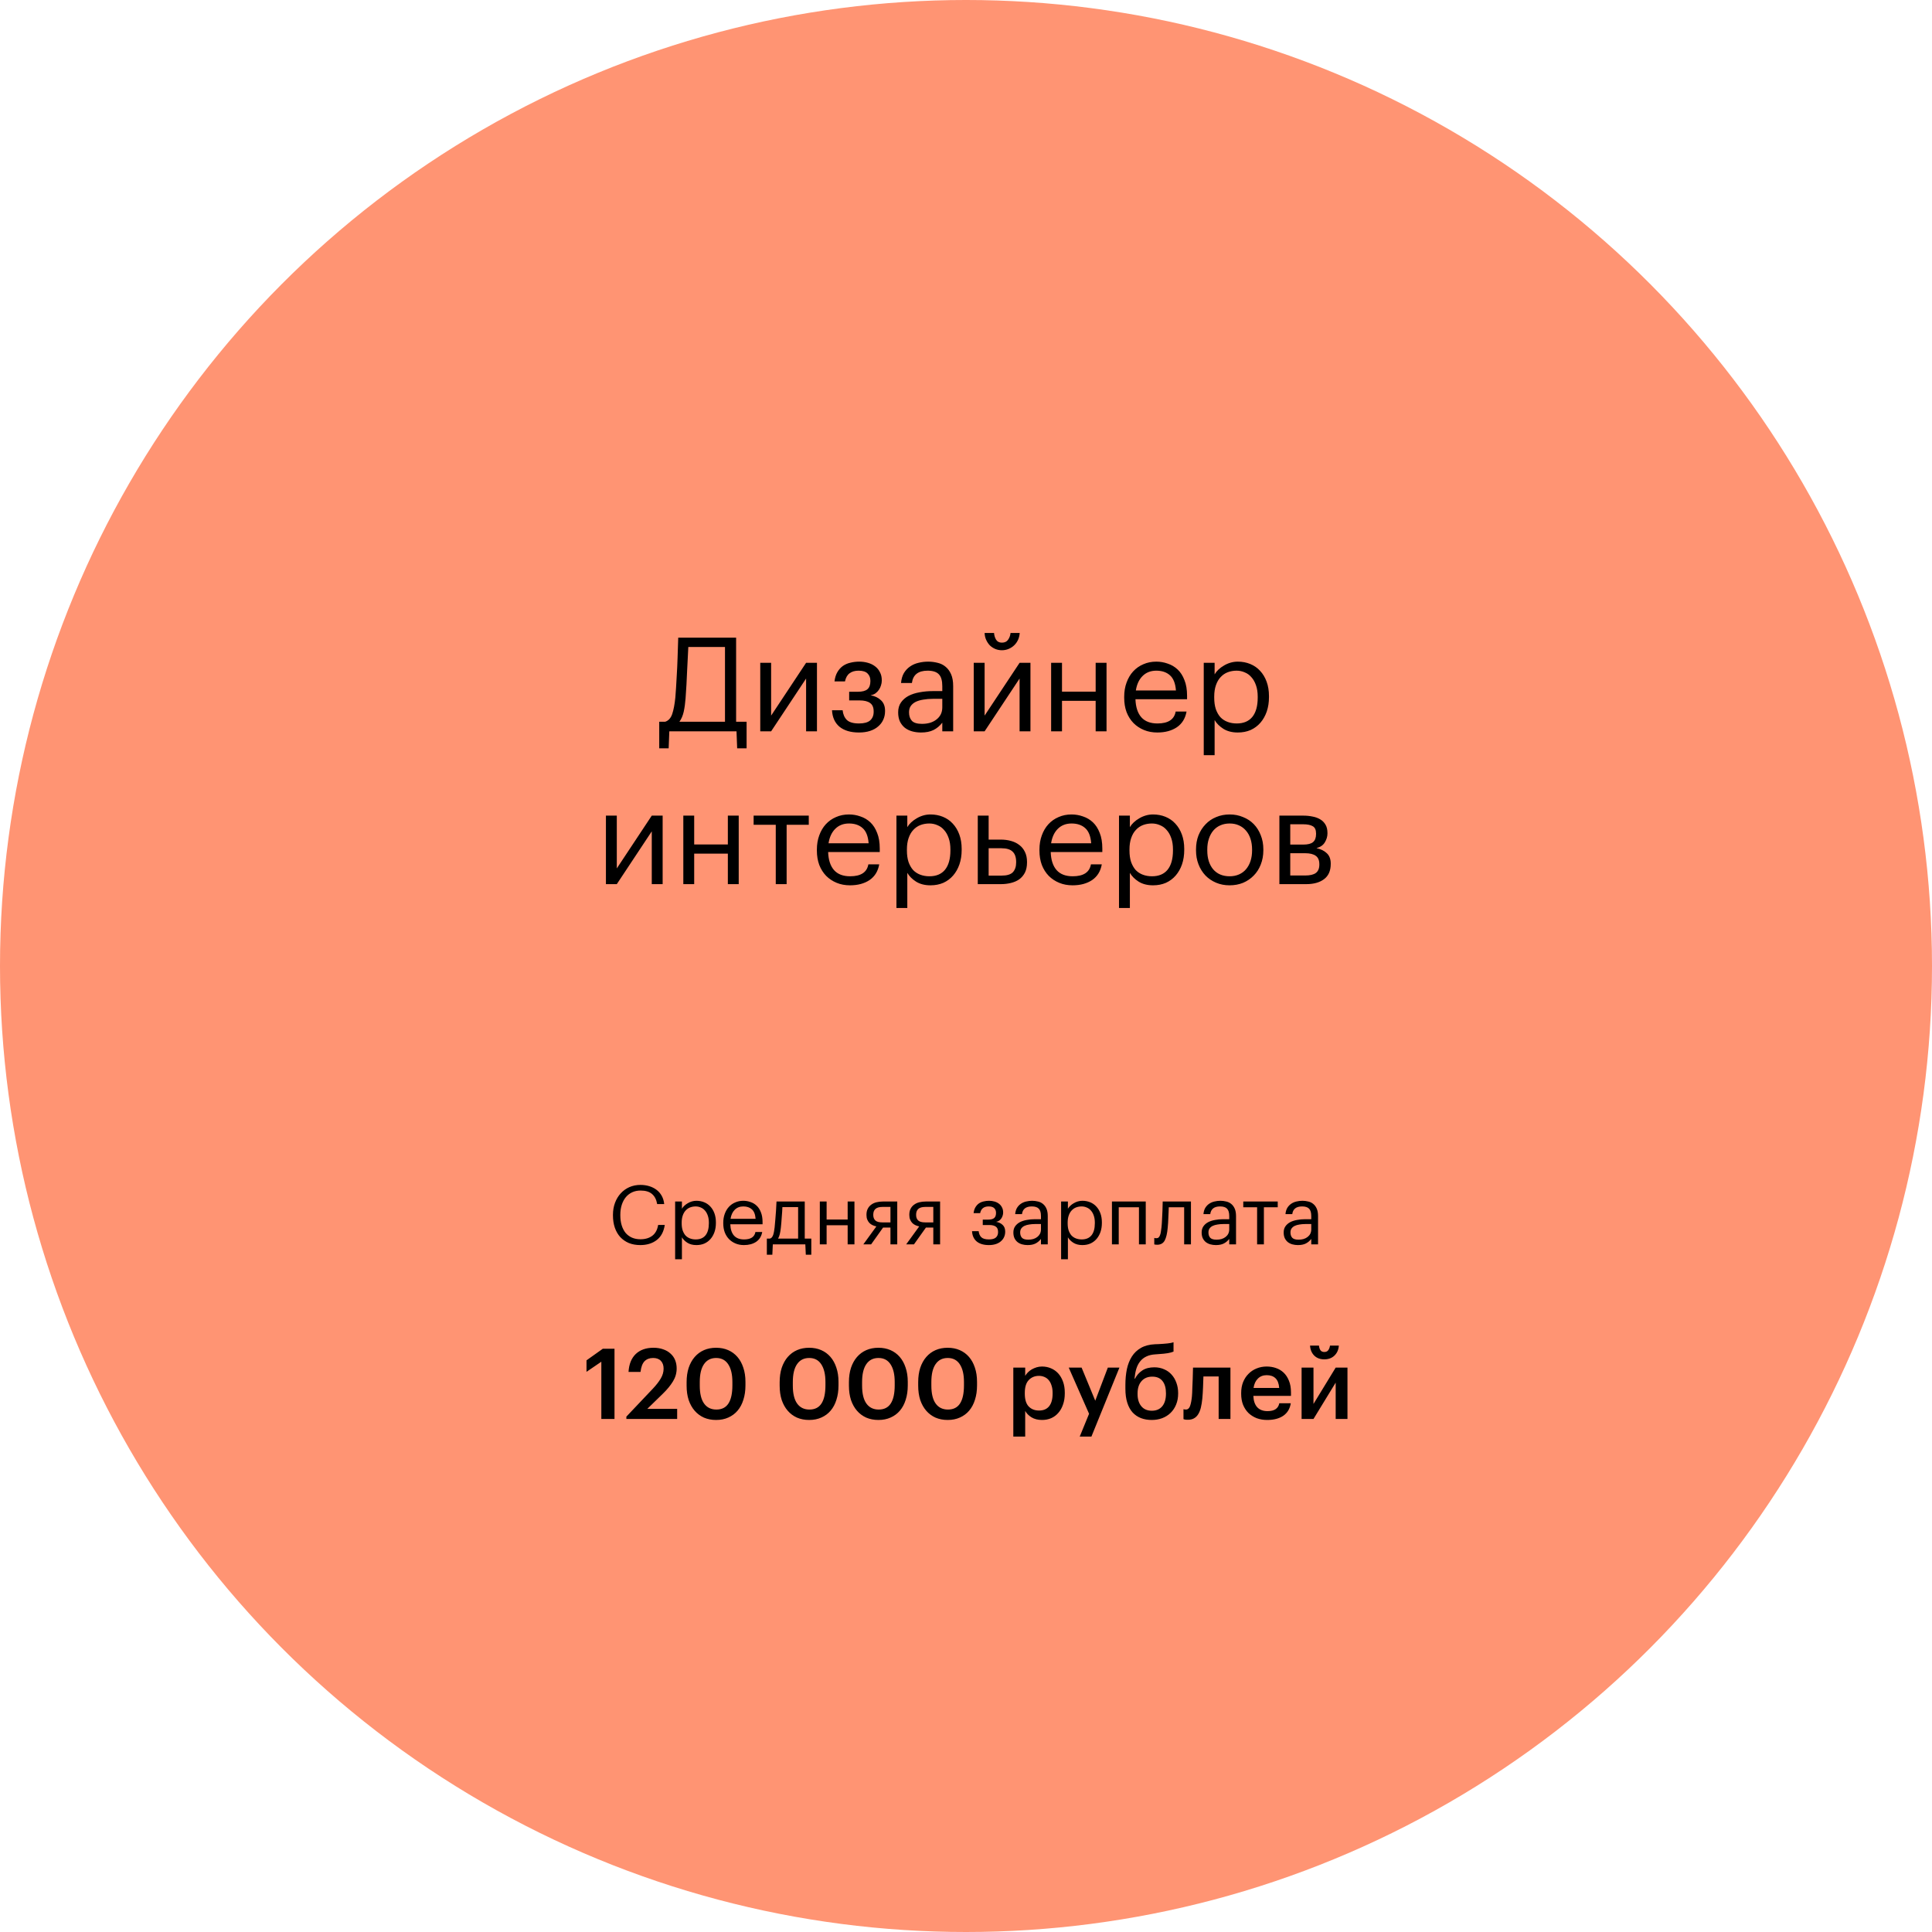 <?xml version="1.0" encoding="UTF-8"?> <svg xmlns="http://www.w3.org/2000/svg" width="354" height="354" viewBox="0 0 354 354" fill="none"> <circle cx="177" cy="177" r="177" fill="#FF9473"></circle> <path d="M125.615 127.976C125.551 128.856 125.439 129.664 125.279 130.4C125.119 131.12 124.855 131.736 124.487 132.248H132.839V118.544H126.119C126.087 119.088 126.055 119.736 126.023 120.488C125.991 121.224 125.951 122.008 125.903 122.84C125.871 123.672 125.831 124.528 125.783 125.408C125.735 126.288 125.679 127.144 125.615 127.976ZM122.519 137.12H120.791V132.248H121.871C122.479 132.056 122.911 131.584 123.167 130.832C123.423 130.08 123.615 129.072 123.743 127.808C123.839 126.608 123.919 125.368 123.983 124.088C124.063 122.808 124.119 121.624 124.151 120.536C124.199 119.288 124.239 118.056 124.271 116.84H134.879V132.248H136.799V137.12H135.071L134.951 134H122.639L122.519 137.12ZM139.301 134V121.448H141.293V131.12L147.701 121.448H149.693V134H147.701V124.328L141.293 134H139.301ZM161.569 124.712C161.569 125 161.521 125.288 161.425 125.576C161.345 125.864 161.217 126.136 161.041 126.392C160.881 126.632 160.673 126.848 160.417 127.04C160.161 127.216 159.857 127.336 159.505 127.4C160.289 127.528 160.929 127.832 161.425 128.312C161.921 128.776 162.169 129.416 162.169 130.232V130.304C162.169 130.88 162.057 131.408 161.833 131.888C161.625 132.352 161.313 132.76 160.897 133.112C160.497 133.464 160.001 133.736 159.409 133.928C158.817 134.12 158.145 134.216 157.393 134.216C155.873 134.216 154.681 133.864 153.817 133.16C152.969 132.44 152.513 131.432 152.449 130.136H154.393C154.473 130.888 154.729 131.48 155.161 131.912C155.609 132.344 156.353 132.56 157.393 132.56C158.321 132.56 159.001 132.376 159.433 132.008C159.865 131.624 160.081 131.096 160.081 130.424V130.352C160.081 129.632 159.865 129.12 159.433 128.816C159.001 128.496 158.353 128.336 157.489 128.336H155.593V126.752H157.153C157.985 126.752 158.577 126.6 158.929 126.296C159.297 125.992 159.481 125.496 159.481 124.808V124.736C159.481 124.192 159.313 123.752 158.977 123.416C158.641 123.064 158.089 122.888 157.321 122.888C156.633 122.888 156.081 123.048 155.665 123.368C155.249 123.672 154.969 124.168 154.825 124.856H152.905C152.985 124.184 153.161 123.616 153.433 123.152C153.705 122.688 154.041 122.312 154.441 122.024C154.857 121.736 155.321 121.536 155.833 121.424C156.345 121.296 156.881 121.232 157.441 121.232C158.001 121.232 158.529 121.304 159.025 121.448C159.537 121.592 159.977 121.808 160.345 122.096C160.729 122.384 161.025 122.744 161.233 123.176C161.457 123.592 161.569 124.08 161.569 124.64V124.712ZM168.745 134.216C168.169 134.216 167.625 134.144 167.113 134C166.601 133.856 166.153 133.632 165.769 133.328C165.401 133.024 165.105 132.64 164.881 132.176C164.673 131.712 164.569 131.16 164.569 130.52C164.569 129.8 164.745 129.192 165.097 128.696C165.449 128.2 165.913 127.8 166.489 127.496C167.081 127.192 167.753 126.976 168.505 126.848C169.273 126.704 170.057 126.632 170.857 126.632H172.657V125.72C172.657 124.712 172.449 123.992 172.033 123.56C171.617 123.112 170.929 122.888 169.969 122.888C168.241 122.888 167.281 123.64 167.089 125.144H165.097C165.161 124.424 165.337 123.816 165.625 123.32C165.929 122.824 166.305 122.424 166.753 122.12C167.217 121.8 167.729 121.576 168.289 121.448C168.865 121.304 169.457 121.232 170.065 121.232C170.657 121.232 171.233 121.304 171.793 121.448C172.353 121.576 172.841 121.816 173.257 122.168C173.673 122.504 174.009 122.96 174.265 123.536C174.521 124.112 174.649 124.84 174.649 125.72V134H172.657V132.416C172.193 133.008 171.657 133.456 171.049 133.76C170.441 134.064 169.673 134.216 168.745 134.216ZM168.937 132.632C169.465 132.632 169.953 132.568 170.401 132.44C170.865 132.296 171.257 132.096 171.577 131.84C171.913 131.584 172.177 131.272 172.369 130.904C172.561 130.52 172.657 130.088 172.657 129.608V128.048H170.929C170.305 128.048 169.721 128.096 169.177 128.192C168.649 128.272 168.185 128.408 167.785 128.6C167.401 128.792 167.097 129.048 166.873 129.368C166.665 129.672 166.561 130.056 166.561 130.52C166.561 131.176 166.737 131.696 167.089 132.08C167.441 132.448 168.057 132.632 168.937 132.632ZM183.578 119.144C183.146 119.144 182.738 119.064 182.354 118.904C181.986 118.744 181.658 118.528 181.37 118.256C181.098 117.968 180.874 117.632 180.698 117.248C180.522 116.864 180.426 116.44 180.41 115.976H182.138C182.17 116.44 182.298 116.856 182.522 117.224C182.746 117.576 183.098 117.752 183.578 117.752C184.09 117.752 184.466 117.576 184.706 117.224C184.962 116.872 185.114 116.456 185.162 115.976H186.842C186.81 116.44 186.706 116.864 186.53 117.248C186.354 117.632 186.114 117.968 185.81 118.256C185.522 118.528 185.186 118.744 184.802 118.904C184.418 119.064 184.01 119.144 183.578 119.144ZM178.418 134V121.448H180.41V131.12L186.818 121.448H188.81V134H186.818V124.328L180.41 134H178.418ZM200.758 128.408H194.59V134H192.598V121.448H194.59V126.728H200.758V121.448H202.75V134H200.758V128.408ZM212.058 134.216C211.162 134.216 210.346 134.064 209.61 133.76C208.874 133.456 208.234 133.032 207.69 132.488C207.146 131.928 206.722 131.256 206.418 130.472C206.13 129.688 205.986 128.816 205.986 127.856V127.664C205.986 126.72 206.13 125.856 206.418 125.072C206.706 124.272 207.106 123.592 207.618 123.032C208.146 122.456 208.77 122.016 209.49 121.712C210.21 121.392 211.002 121.232 211.866 121.232C212.586 121.232 213.282 121.352 213.954 121.592C214.642 121.816 215.25 122.176 215.778 122.672C216.306 123.168 216.722 123.816 217.026 124.616C217.346 125.4 217.506 126.352 217.506 127.472V128.12H208.05C208.098 129.56 208.458 130.664 209.13 131.432C209.802 132.184 210.786 132.56 212.082 132.56C214.05 132.56 215.162 131.832 215.418 130.376H217.41C217.186 131.64 216.594 132.6 215.634 133.256C214.674 133.896 213.482 134.216 212.058 134.216ZM215.466 126.512C215.37 125.216 215.002 124.288 214.362 123.728C213.738 123.168 212.906 122.888 211.866 122.888C210.842 122.888 210.002 123.216 209.346 123.872C208.706 124.512 208.298 125.392 208.122 126.512H215.466ZM220.562 121.448H222.554V123.56C222.73 123.256 222.962 122.968 223.25 122.696C223.554 122.408 223.89 122.16 224.258 121.952C224.626 121.728 225.026 121.552 225.458 121.424C225.89 121.296 226.338 121.232 226.802 121.232C227.618 121.232 228.378 121.376 229.082 121.664C229.786 121.952 230.386 122.368 230.882 122.912C231.394 123.456 231.794 124.12 232.082 124.904C232.37 125.688 232.514 126.568 232.514 127.544V127.736C232.514 128.696 232.378 129.576 232.106 130.376C231.834 131.16 231.45 131.84 230.954 132.416C230.458 132.992 229.858 133.44 229.154 133.76C228.45 134.064 227.666 134.216 226.802 134.216C225.762 134.216 224.882 133.992 224.162 133.544C223.458 133.096 222.922 132.56 222.554 131.936V138.368H220.562V121.448ZM226.61 132.56C227.858 132.56 228.81 132.16 229.466 131.36C230.122 130.544 230.45 129.368 230.45 127.832V127.64C230.45 126.856 230.346 126.168 230.138 125.576C229.93 124.968 229.65 124.472 229.298 124.088C228.962 123.688 228.554 123.392 228.074 123.2C227.61 122.992 227.114 122.888 226.586 122.888C226.01 122.888 225.466 122.984 224.954 123.176C224.458 123.368 224.026 123.664 223.658 124.064C223.29 124.448 223.002 124.944 222.794 125.552C222.586 126.144 222.482 126.84 222.482 127.64V127.832C222.482 128.632 222.578 129.328 222.77 129.92C222.978 130.512 223.258 131.008 223.61 131.408C223.978 131.792 224.418 132.08 224.93 132.272C225.442 132.464 226.002 132.56 226.61 132.56ZM111.024 162V149.448H113.016V159.12L119.424 149.448H121.416V162H119.424V152.328L113.016 162H111.024ZM133.364 156.408H127.196V162H125.204V149.448H127.196V154.728H133.364V149.448H135.356V162H133.364V156.408ZM148.191 151.128H144.135V162H142.143V151.128H138.087V149.448H148.191V151.128ZM155.749 162.216C154.853 162.216 154.037 162.064 153.301 161.76C152.565 161.456 151.925 161.032 151.381 160.488C150.837 159.928 150.413 159.256 150.109 158.472C149.821 157.688 149.677 156.816 149.677 155.856V155.664C149.677 154.72 149.821 153.856 150.109 153.072C150.397 152.272 150.797 151.592 151.309 151.032C151.837 150.456 152.461 150.016 153.181 149.712C153.901 149.392 154.693 149.232 155.557 149.232C156.277 149.232 156.973 149.352 157.645 149.592C158.333 149.816 158.941 150.176 159.469 150.672C159.997 151.168 160.413 151.816 160.717 152.616C161.037 153.4 161.197 154.352 161.197 155.472V156.12H151.741C151.789 157.56 152.149 158.664 152.821 159.432C153.493 160.184 154.477 160.56 155.773 160.56C157.741 160.56 158.853 159.832 159.109 158.376H161.101C160.877 159.64 160.285 160.6 159.325 161.256C158.365 161.896 157.173 162.216 155.749 162.216ZM159.157 154.512C159.061 153.216 158.693 152.288 158.053 151.728C157.429 151.168 156.597 150.888 155.557 150.888C154.533 150.888 153.693 151.216 153.037 151.872C152.397 152.512 151.989 153.392 151.813 154.512H159.157ZM164.254 149.448H166.246V151.56C166.422 151.256 166.654 150.968 166.942 150.696C167.246 150.408 167.582 150.16 167.95 149.952C168.318 149.728 168.718 149.552 169.15 149.424C169.582 149.296 170.03 149.232 170.494 149.232C171.31 149.232 172.07 149.376 172.774 149.664C173.478 149.952 174.078 150.368 174.574 150.912C175.086 151.456 175.486 152.12 175.774 152.904C176.062 153.688 176.206 154.568 176.206 155.544V155.736C176.206 156.696 176.07 157.576 175.798 158.376C175.526 159.16 175.142 159.84 174.646 160.416C174.15 160.992 173.55 161.44 172.846 161.76C172.142 162.064 171.358 162.216 170.494 162.216C169.454 162.216 168.574 161.992 167.854 161.544C167.15 161.096 166.614 160.56 166.246 159.936V166.368H164.254V149.448ZM170.302 160.56C171.55 160.56 172.502 160.16 173.158 159.36C173.814 158.544 174.142 157.368 174.142 155.832V155.64C174.142 154.856 174.038 154.168 173.83 153.576C173.622 152.968 173.342 152.472 172.99 152.088C172.654 151.688 172.246 151.392 171.766 151.2C171.302 150.992 170.806 150.888 170.278 150.888C169.702 150.888 169.158 150.984 168.646 151.176C168.15 151.368 167.718 151.664 167.35 152.064C166.982 152.448 166.694 152.944 166.486 153.552C166.278 154.144 166.174 154.84 166.174 155.64V155.832C166.174 156.632 166.27 157.328 166.462 157.92C166.67 158.512 166.95 159.008 167.302 159.408C167.67 159.792 168.11 160.08 168.622 160.272C169.134 160.464 169.694 160.56 170.302 160.56ZM179.157 149.448H181.149V153.84H183.381C184.037 153.84 184.653 153.92 185.229 154.08C185.821 154.24 186.333 154.488 186.765 154.824C187.197 155.144 187.541 155.568 187.797 156.096C188.053 156.608 188.181 157.224 188.181 157.944V158.016C188.181 158.752 188.053 159.376 187.797 159.888C187.541 160.384 187.197 160.792 186.765 161.112C186.333 161.416 185.821 161.64 185.229 161.784C184.653 161.928 184.037 162 183.381 162H179.157V149.448ZM183.501 160.44C184.493 160.44 185.189 160.232 185.589 159.816C185.989 159.384 186.189 158.784 186.189 158.016V157.944C186.189 157.08 185.973 156.448 185.541 156.048C185.125 155.632 184.445 155.424 183.501 155.424H181.149V160.44H183.501ZM196.53 162.216C195.634 162.216 194.818 162.064 194.082 161.76C193.346 161.456 192.706 161.032 192.162 160.488C191.618 159.928 191.194 159.256 190.89 158.472C190.602 157.688 190.458 156.816 190.458 155.856V155.664C190.458 154.72 190.602 153.856 190.89 153.072C191.178 152.272 191.578 151.592 192.09 151.032C192.618 150.456 193.242 150.016 193.962 149.712C194.682 149.392 195.474 149.232 196.338 149.232C197.058 149.232 197.754 149.352 198.426 149.592C199.114 149.816 199.722 150.176 200.25 150.672C200.778 151.168 201.194 151.816 201.498 152.616C201.818 153.4 201.978 154.352 201.978 155.472V156.12H192.522C192.57 157.56 192.93 158.664 193.602 159.432C194.274 160.184 195.258 160.56 196.554 160.56C198.522 160.56 199.634 159.832 199.89 158.376H201.882C201.658 159.64 201.066 160.6 200.106 161.256C199.146 161.896 197.954 162.216 196.53 162.216ZM199.938 154.512C199.842 153.216 199.474 152.288 198.834 151.728C198.21 151.168 197.378 150.888 196.338 150.888C195.314 150.888 194.474 151.216 193.818 151.872C193.178 152.512 192.77 153.392 192.594 154.512H199.938ZM205.035 149.448H207.027V151.56C207.203 151.256 207.435 150.968 207.723 150.696C208.027 150.408 208.363 150.16 208.731 149.952C209.099 149.728 209.499 149.552 209.931 149.424C210.363 149.296 210.811 149.232 211.275 149.232C212.091 149.232 212.851 149.376 213.555 149.664C214.259 149.952 214.859 150.368 215.355 150.912C215.867 151.456 216.267 152.12 216.555 152.904C216.843 153.688 216.987 154.568 216.987 155.544V155.736C216.987 156.696 216.851 157.576 216.579 158.376C216.307 159.16 215.923 159.84 215.427 160.416C214.931 160.992 214.331 161.44 213.627 161.76C212.923 162.064 212.139 162.216 211.275 162.216C210.235 162.216 209.355 161.992 208.635 161.544C207.931 161.096 207.395 160.56 207.027 159.936V166.368H205.035V149.448ZM211.083 160.56C212.331 160.56 213.283 160.16 213.939 159.36C214.595 158.544 214.923 157.368 214.923 155.832V155.64C214.923 154.856 214.819 154.168 214.611 153.576C214.403 152.968 214.123 152.472 213.771 152.088C213.435 151.688 213.027 151.392 212.547 151.2C212.083 150.992 211.587 150.888 211.059 150.888C210.483 150.888 209.939 150.984 209.427 151.176C208.931 151.368 208.499 151.664 208.131 152.064C207.763 152.448 207.475 152.944 207.267 153.552C207.059 154.144 206.955 154.84 206.955 155.64V155.832C206.955 156.632 207.051 157.328 207.243 157.92C207.451 158.512 207.731 159.008 208.083 159.408C208.451 159.792 208.891 160.08 209.403 160.272C209.915 160.464 210.475 160.56 211.083 160.56ZM225.314 160.56C225.938 160.56 226.506 160.448 227.018 160.224C227.53 160 227.962 159.68 228.314 159.264C228.666 158.848 228.938 158.352 229.13 157.776C229.322 157.184 229.418 156.536 229.418 155.832V155.664C229.418 154.944 229.322 154.288 229.13 153.696C228.938 153.104 228.658 152.6 228.29 152.184C227.938 151.768 227.506 151.448 226.994 151.224C226.498 151 225.938 150.888 225.314 150.888C224.69 150.888 224.122 151 223.61 151.224C223.098 151.448 222.666 151.768 222.314 152.184C221.962 152.6 221.69 153.104 221.498 153.696C221.306 154.272 221.21 154.92 221.21 155.64V155.832C221.21 157.272 221.57 158.424 222.29 159.288C223.026 160.136 224.034 160.56 225.314 160.56ZM225.29 162.216C224.394 162.216 223.57 162.056 222.818 161.736C222.066 161.416 221.418 160.976 220.874 160.416C220.33 159.84 219.906 159.16 219.602 158.376C219.298 157.592 219.146 156.744 219.146 155.832V155.64C219.146 154.696 219.298 153.832 219.602 153.048C219.922 152.264 220.354 151.592 220.898 151.032C221.442 150.456 222.09 150.016 222.842 149.712C223.594 149.392 224.418 149.232 225.314 149.232C226.194 149.232 227.01 149.392 227.762 149.712C228.53 150.016 229.186 150.448 229.73 151.008C230.274 151.568 230.698 152.24 231.002 153.024C231.322 153.808 231.482 154.672 231.482 155.616V155.808C231.482 156.752 231.322 157.624 231.002 158.424C230.698 159.208 230.266 159.88 229.706 160.44C229.162 161 228.514 161.44 227.762 161.76C227.01 162.064 226.186 162.216 225.29 162.216ZM234.422 149.448H238.814C239.406 149.448 239.966 149.504 240.494 149.616C241.022 149.712 241.486 149.88 241.886 150.12C242.302 150.36 242.63 150.688 242.87 151.104C243.11 151.504 243.23 152.016 243.23 152.64V152.712C243.23 153.272 243.07 153.816 242.75 154.344C242.43 154.872 241.918 155.224 241.214 155.4C242.014 155.576 242.646 155.888 243.11 156.336C243.59 156.784 243.83 157.416 243.83 158.232V158.304C243.83 159.552 243.422 160.48 242.606 161.088C241.806 161.696 240.718 162 239.342 162H234.422V149.448ZM236.414 151.032V154.752H238.814C239.646 154.752 240.238 154.6 240.59 154.296C240.958 153.992 241.142 153.496 241.142 152.808V152.736C241.142 152.064 240.942 151.616 240.542 151.392C240.142 151.152 239.558 151.032 238.79 151.032H236.414ZM236.414 156.336V160.416H239.15C240.03 160.416 240.678 160.264 241.094 159.96C241.526 159.64 241.742 159.128 241.742 158.424V158.352C241.742 157.632 241.526 157.12 241.094 156.816C240.662 156.496 240.014 156.336 239.15 156.336H236.414Z" fill="black"></path> <path d="M117.322 228.135C116.542 228.135 115.842 228.01 115.222 227.76C114.612 227.5 114.087 227.135 113.647 226.665C113.217 226.185 112.887 225.615 112.657 224.955C112.427 224.285 112.312 223.535 112.312 222.705V222.585C112.312 221.795 112.437 221.065 112.687 220.395C112.937 219.725 113.287 219.145 113.737 218.655C114.187 218.165 114.717 217.785 115.327 217.515C115.947 217.245 116.622 217.11 117.352 217.11C117.912 217.11 118.442 217.185 118.942 217.335C119.442 217.485 119.887 217.705 120.277 217.995C120.667 218.285 120.987 218.65 121.237 219.09C121.487 219.53 121.642 220.04 121.702 220.62H120.412C120.272 219.8 119.957 219.185 119.467 218.775C118.987 218.355 118.287 218.145 117.367 218.145C116.807 218.145 116.297 218.25 115.837 218.46C115.387 218.67 115.002 218.965 114.682 219.345C114.362 219.725 114.112 220.19 113.932 220.74C113.752 221.29 113.662 221.9 113.662 222.57V222.69C113.662 223.37 113.747 223.985 113.917 224.535C114.087 225.075 114.327 225.535 114.637 225.915C114.957 226.285 115.342 226.57 115.792 226.77C116.252 226.97 116.772 227.07 117.352 227.07C118.232 227.07 118.957 226.855 119.527 226.425C120.097 225.985 120.452 225.325 120.592 224.445H121.807C121.617 225.685 121.122 226.61 120.322 227.22C119.522 227.83 118.522 228.135 117.322 228.135ZM123.704 220.155H124.949V221.475C125.059 221.285 125.204 221.105 125.384 220.935C125.574 220.755 125.784 220.6 126.014 220.47C126.244 220.33 126.494 220.22 126.764 220.14C127.034 220.06 127.314 220.02 127.604 220.02C128.114 220.02 128.589 220.11 129.029 220.29C129.469 220.47 129.844 220.73 130.154 221.07C130.474 221.41 130.724 221.825 130.904 222.315C131.084 222.805 131.174 223.355 131.174 223.965V224.085C131.174 224.685 131.089 225.235 130.919 225.735C130.749 226.225 130.509 226.65 130.199 227.01C129.889 227.37 129.514 227.65 129.074 227.85C128.634 228.04 128.144 228.135 127.604 228.135C126.954 228.135 126.404 227.995 125.954 227.715C125.514 227.435 125.179 227.1 124.949 226.71V230.73H123.704V220.155ZM127.484 227.1C128.264 227.1 128.859 226.85 129.269 226.35C129.679 225.84 129.884 225.105 129.884 224.145V224.025C129.884 223.535 129.819 223.105 129.689 222.735C129.559 222.355 129.384 222.045 129.164 221.805C128.954 221.555 128.699 221.37 128.399 221.25C128.109 221.12 127.799 221.055 127.469 221.055C127.109 221.055 126.769 221.115 126.449 221.235C126.139 221.355 125.869 221.54 125.639 221.79C125.409 222.03 125.229 222.34 125.099 222.72C124.969 223.09 124.904 223.525 124.904 224.025V224.145C124.904 224.645 124.964 225.08 125.084 225.45C125.214 225.82 125.389 226.13 125.609 226.38C125.839 226.62 126.114 226.8 126.434 226.92C126.754 227.04 127.104 227.1 127.484 227.1ZM136.318 228.135C135.758 228.135 135.248 228.04 134.788 227.85C134.328 227.66 133.928 227.395 133.588 227.055C133.248 226.705 132.983 226.285 132.793 225.795C132.613 225.305 132.523 224.76 132.523 224.16V224.04C132.523 223.45 132.613 222.91 132.793 222.42C132.973 221.92 133.223 221.495 133.543 221.145C133.873 220.785 134.263 220.51 134.713 220.32C135.163 220.12 135.658 220.02 136.198 220.02C136.648 220.02 137.083 220.095 137.503 220.245C137.933 220.385 138.313 220.61 138.643 220.92C138.973 221.23 139.233 221.635 139.423 222.135C139.623 222.625 139.723 223.22 139.723 223.92V224.325H133.813C133.843 225.225 134.068 225.915 134.488 226.395C134.908 226.865 135.523 227.1 136.333 227.1C137.563 227.1 138.258 226.645 138.418 225.735H139.663C139.523 226.525 139.153 227.125 138.553 227.535C137.953 227.935 137.208 228.135 136.318 228.135ZM138.448 223.32C138.388 222.51 138.158 221.93 137.758 221.58C137.368 221.23 136.848 221.055 136.198 221.055C135.558 221.055 135.033 221.26 134.623 221.67C134.223 222.07 133.968 222.62 133.858 223.32H138.448ZM143.074 224.97C143.024 225.43 142.959 225.82 142.879 226.14C142.799 226.46 142.694 226.73 142.564 226.95H146.239V221.175H143.359C143.349 221.435 143.334 221.725 143.314 222.045C143.294 222.355 143.269 222.68 143.239 223.02C143.219 223.36 143.194 223.7 143.164 224.04C143.134 224.37 143.104 224.68 143.074 224.97ZM141.514 229.905H140.509V226.95H141.064C141.224 226.91 141.349 226.83 141.439 226.71C141.539 226.58 141.619 226.425 141.679 226.245C141.739 226.055 141.789 225.845 141.829 225.615C141.869 225.385 141.904 225.145 141.934 224.895C141.984 224.435 142.029 223.93 142.069 223.38C142.119 222.83 142.159 222.315 142.189 221.835C142.229 221.275 142.259 220.715 142.279 220.155H147.454V226.95H148.654V229.905H147.649L147.559 228H141.604L141.514 229.905ZM155.316 224.505H151.461V228H150.216V220.155H151.461V223.455H155.316V220.155H156.561V228H155.316V224.505ZM161.688 221.145C161.098 221.145 160.668 221.27 160.398 221.52C160.138 221.76 160.008 222.11 160.008 222.57V222.615C160.008 223.045 160.133 223.38 160.383 223.62C160.633 223.86 161.068 223.98 161.688 223.98H163.158V221.145H161.688ZM159.618 228H158.193L160.578 224.715C160.338 224.665 160.108 224.59 159.888 224.49C159.668 224.39 159.473 224.255 159.303 224.085C159.143 223.915 159.013 223.71 158.913 223.47C158.813 223.23 158.763 222.945 158.763 222.615V222.57C158.763 222.14 158.843 221.775 159.003 221.475C159.163 221.165 159.378 220.915 159.648 220.725C159.918 220.525 160.233 220.38 160.593 220.29C160.963 220.2 161.353 220.155 161.763 220.155H164.403V228H163.158V224.925H161.808L159.618 228ZM169.539 221.145C168.949 221.145 168.519 221.27 168.249 221.52C167.989 221.76 167.859 222.11 167.859 222.57V222.615C167.859 223.045 167.984 223.38 168.234 223.62C168.484 223.86 168.919 223.98 169.539 223.98H171.009V221.145H169.539ZM167.469 228H166.044L168.429 224.715C168.189 224.665 167.959 224.59 167.739 224.49C167.519 224.39 167.324 224.255 167.154 224.085C166.994 223.915 166.864 223.71 166.764 223.47C166.664 223.23 166.614 222.945 166.614 222.615V222.57C166.614 222.14 166.694 221.775 166.854 221.475C167.014 221.165 167.229 220.915 167.499 220.725C167.769 220.525 168.084 220.38 168.444 220.29C168.814 220.2 169.204 220.155 169.614 220.155H172.254V228H171.009V224.925H169.659L167.469 228ZM183.806 222.195C183.806 222.375 183.776 222.555 183.716 222.735C183.666 222.915 183.586 223.085 183.476 223.245C183.376 223.395 183.246 223.53 183.086 223.65C182.926 223.76 182.736 223.835 182.516 223.875C183.006 223.955 183.406 224.145 183.716 224.445C184.026 224.735 184.181 225.135 184.181 225.645V225.69C184.181 226.05 184.111 226.38 183.971 226.68C183.841 226.97 183.646 227.225 183.386 227.445C183.136 227.665 182.826 227.835 182.456 227.955C182.086 228.075 181.666 228.135 181.196 228.135C180.246 228.135 179.501 227.915 178.961 227.475C178.431 227.025 178.146 226.395 178.106 225.585H179.321C179.371 226.055 179.531 226.425 179.801 226.695C180.081 226.965 180.546 227.1 181.196 227.1C181.776 227.1 182.201 226.985 182.471 226.755C182.741 226.515 182.876 226.185 182.876 225.765V225.72C182.876 225.27 182.741 224.95 182.471 224.76C182.201 224.56 181.796 224.46 181.256 224.46H180.071V223.47H181.046C181.566 223.47 181.936 223.375 182.156 223.185C182.386 222.995 182.501 222.685 182.501 222.255V222.21C182.501 221.87 182.396 221.595 182.186 221.385C181.976 221.165 181.631 221.055 181.151 221.055C180.721 221.055 180.376 221.155 180.116 221.355C179.856 221.545 179.681 221.855 179.591 222.285H178.391C178.441 221.865 178.551 221.51 178.721 221.22C178.891 220.93 179.101 220.695 179.351 220.515C179.611 220.335 179.901 220.21 180.221 220.14C180.541 220.06 180.876 220.02 181.226 220.02C181.576 220.02 181.906 220.065 182.216 220.155C182.536 220.245 182.811 220.38 183.041 220.56C183.281 220.74 183.466 220.965 183.596 221.235C183.736 221.495 183.806 221.8 183.806 222.15V222.195ZM188.291 228.135C187.931 228.135 187.591 228.09 187.271 228C186.951 227.91 186.671 227.77 186.431 227.58C186.201 227.39 186.016 227.15 185.876 226.86C185.746 226.57 185.681 226.225 185.681 225.825C185.681 225.375 185.791 224.995 186.011 224.685C186.231 224.375 186.521 224.125 186.881 223.935C187.251 223.745 187.671 223.61 188.141 223.53C188.621 223.44 189.111 223.395 189.611 223.395H190.736V222.825C190.736 222.195 190.606 221.745 190.346 221.475C190.086 221.195 189.656 221.055 189.056 221.055C187.976 221.055 187.376 221.525 187.256 222.465H186.011C186.051 222.015 186.161 221.635 186.341 221.325C186.531 221.015 186.766 220.765 187.046 220.575C187.336 220.375 187.656 220.235 188.006 220.155C188.366 220.065 188.736 220.02 189.116 220.02C189.486 220.02 189.846 220.065 190.196 220.155C190.546 220.235 190.851 220.385 191.111 220.605C191.371 220.815 191.581 221.1 191.741 221.46C191.901 221.82 191.981 222.275 191.981 222.825V228H190.736V227.01C190.446 227.38 190.111 227.66 189.731 227.85C189.351 228.04 188.871 228.135 188.291 228.135ZM188.411 227.145C188.741 227.145 189.046 227.105 189.326 227.025C189.616 226.935 189.861 226.81 190.061 226.65C190.271 226.49 190.436 226.295 190.556 226.065C190.676 225.825 190.736 225.555 190.736 225.255V224.28H189.656C189.266 224.28 188.901 224.31 188.561 224.37C188.231 224.42 187.941 224.505 187.691 224.625C187.451 224.745 187.261 224.905 187.121 225.105C186.991 225.295 186.926 225.535 186.926 225.825C186.926 226.235 187.036 226.56 187.256 226.8C187.476 227.03 187.861 227.145 188.411 227.145ZM194.427 220.155H195.672V221.475C195.782 221.285 195.927 221.105 196.107 220.935C196.297 220.755 196.507 220.6 196.737 220.47C196.967 220.33 197.217 220.22 197.487 220.14C197.757 220.06 198.037 220.02 198.327 220.02C198.837 220.02 199.312 220.11 199.752 220.29C200.192 220.47 200.567 220.73 200.877 221.07C201.197 221.41 201.447 221.825 201.627 222.315C201.807 222.805 201.897 223.355 201.897 223.965V224.085C201.897 224.685 201.812 225.235 201.642 225.735C201.472 226.225 201.232 226.65 200.922 227.01C200.612 227.37 200.237 227.65 199.797 227.85C199.357 228.04 198.867 228.135 198.327 228.135C197.677 228.135 197.127 227.995 196.677 227.715C196.237 227.435 195.902 227.1 195.672 226.71V230.73H194.427V220.155ZM198.207 227.1C198.987 227.1 199.582 226.85 199.992 226.35C200.402 225.84 200.607 225.105 200.607 224.145V224.025C200.607 223.535 200.542 223.105 200.412 222.735C200.282 222.355 200.107 222.045 199.887 221.805C199.677 221.555 199.422 221.37 199.122 221.25C198.832 221.12 198.522 221.055 198.192 221.055C197.832 221.055 197.492 221.115 197.172 221.235C196.862 221.355 196.592 221.54 196.362 221.79C196.132 222.03 195.952 222.34 195.822 222.72C195.692 223.09 195.627 223.525 195.627 224.025V224.145C195.627 224.645 195.687 225.08 195.807 225.45C195.937 225.82 196.112 226.13 196.332 226.38C196.562 226.62 196.837 226.8 197.157 226.92C197.477 227.04 197.827 227.1 198.207 227.1ZM208.691 221.205H204.986V228H203.741V220.155H209.936V228H208.691V221.205ZM213.957 224.97C213.867 226.01 213.682 226.79 213.402 227.31C213.122 227.82 212.662 228.075 212.022 228.075C211.852 228.075 211.717 228.065 211.617 228.045C211.567 228.035 211.527 228.02 211.497 228V226.815C211.527 226.825 211.562 226.835 211.602 226.845C211.642 226.855 211.682 226.865 211.722 226.875C211.772 226.875 211.837 226.875 211.917 226.875C212.077 226.875 212.207 226.825 212.307 226.725C212.417 226.615 212.502 226.47 212.562 226.29C212.632 226.11 212.682 225.9 212.712 225.66C212.752 225.42 212.787 225.165 212.817 224.895C212.867 224.435 212.902 223.93 212.922 223.38C212.952 222.83 212.977 222.315 212.997 221.835C213.017 221.275 213.032 220.715 213.042 220.155H218.217V228H216.972V221.205H214.152C214.142 221.465 214.132 221.755 214.122 222.075C214.112 222.385 214.097 222.71 214.077 223.05C214.067 223.38 214.052 223.71 214.032 224.04C214.012 224.37 213.987 224.68 213.957 224.97ZM222.788 228.135C222.428 228.135 222.088 228.09 221.768 228C221.448 227.91 221.168 227.77 220.928 227.58C220.698 227.39 220.513 227.15 220.373 226.86C220.243 226.57 220.178 226.225 220.178 225.825C220.178 225.375 220.288 224.995 220.508 224.685C220.728 224.375 221.018 224.125 221.378 223.935C221.748 223.745 222.168 223.61 222.638 223.53C223.118 223.44 223.608 223.395 224.108 223.395H225.233V222.825C225.233 222.195 225.103 221.745 224.843 221.475C224.583 221.195 224.153 221.055 223.553 221.055C222.473 221.055 221.873 221.525 221.753 222.465H220.508C220.548 222.015 220.658 221.635 220.838 221.325C221.028 221.015 221.263 220.765 221.543 220.575C221.833 220.375 222.153 220.235 222.503 220.155C222.863 220.065 223.233 220.02 223.613 220.02C223.983 220.02 224.343 220.065 224.693 220.155C225.043 220.235 225.348 220.385 225.608 220.605C225.868 220.815 226.078 221.1 226.238 221.46C226.398 221.82 226.478 222.275 226.478 222.825V228H225.233V227.01C224.943 227.38 224.608 227.66 224.228 227.85C223.848 228.04 223.368 228.135 222.788 228.135ZM222.908 227.145C223.238 227.145 223.543 227.105 223.823 227.025C224.113 226.935 224.358 226.81 224.558 226.65C224.768 226.49 224.933 226.295 225.053 226.065C225.173 225.825 225.233 225.555 225.233 225.255V224.28H224.153C223.763 224.28 223.398 224.31 223.058 224.37C222.728 224.42 222.438 224.505 222.188 224.625C221.948 224.745 221.758 224.905 221.618 225.105C221.488 225.295 221.423 225.535 221.423 225.825C221.423 226.235 221.533 226.56 221.753 226.8C221.973 227.03 222.358 227.145 222.908 227.145ZM234.119 221.205H231.584V228H230.339V221.205H227.804V220.155H234.119V221.205ZM237.817 228.135C237.457 228.135 237.117 228.09 236.797 228C236.477 227.91 236.197 227.77 235.957 227.58C235.727 227.39 235.542 227.15 235.402 226.86C235.272 226.57 235.207 226.225 235.207 225.825C235.207 225.375 235.317 224.995 235.537 224.685C235.757 224.375 236.047 224.125 236.407 223.935C236.777 223.745 237.197 223.61 237.667 223.53C238.147 223.44 238.637 223.395 239.137 223.395H240.262V222.825C240.262 222.195 240.132 221.745 239.872 221.475C239.612 221.195 239.182 221.055 238.582 221.055C237.502 221.055 236.902 221.525 236.782 222.465H235.537C235.577 222.015 235.687 221.635 235.867 221.325C236.057 221.015 236.292 220.765 236.572 220.575C236.862 220.375 237.182 220.235 237.532 220.155C237.892 220.065 238.262 220.02 238.642 220.02C239.012 220.02 239.372 220.065 239.722 220.155C240.072 220.235 240.377 220.385 240.637 220.605C240.897 220.815 241.107 221.1 241.267 221.46C241.427 221.82 241.507 222.275 241.507 222.825V228H240.262V227.01C239.972 227.38 239.637 227.66 239.257 227.85C238.877 228.04 238.397 228.135 237.817 228.135ZM237.937 227.145C238.267 227.145 238.572 227.105 238.852 227.025C239.142 226.935 239.387 226.81 239.587 226.65C239.797 226.49 239.962 226.295 240.082 226.065C240.202 225.825 240.262 225.555 240.262 225.255V224.28H239.182C238.792 224.28 238.427 224.31 238.087 224.37C237.757 224.42 237.467 224.505 237.217 224.625C236.977 224.745 236.787 224.905 236.647 225.105C236.517 225.295 236.452 225.535 236.452 225.825C236.452 226.235 236.562 226.56 236.782 226.8C237.002 227.03 237.387 227.145 237.937 227.145Z" fill="black"></path> <path d="M110.183 249.506L107.465 251.36V249.254L110.453 247.13H112.595V260H110.183V249.506ZM114.77 259.568L119.63 254.438C120.242 253.79 120.722 253.172 121.07 252.584C121.418 251.996 121.592 251.396 121.592 250.784C121.592 250.172 121.424 249.692 121.088 249.344C120.764 248.996 120.29 248.822 119.666 248.822C119.018 248.822 118.496 249.02 118.1 249.416C117.716 249.812 117.47 250.466 117.362 251.378H115.166C115.25 249.962 115.688 248.87 116.48 248.102C117.284 247.334 118.37 246.95 119.738 246.95C120.398 246.95 120.992 247.046 121.52 247.238C122.048 247.418 122.492 247.676 122.852 248.012C123.224 248.336 123.506 248.732 123.698 249.2C123.89 249.668 123.986 250.184 123.986 250.748C123.986 251.588 123.758 252.38 123.302 253.124C122.846 253.868 122.234 254.612 121.466 255.356L118.604 258.146H124.076V260H114.77V259.568ZM131.261 258.272C132.257 258.272 132.995 257.9 133.475 257.156C133.955 256.412 134.195 255.308 134.195 253.844V253.214C134.195 251.834 133.943 250.76 133.439 249.992C132.935 249.212 132.197 248.822 131.225 248.822C130.253 248.822 129.509 249.2 128.993 249.956C128.477 250.7 128.219 251.792 128.219 253.232V253.88C128.219 255.344 128.483 256.442 129.011 257.174C129.539 257.906 130.289 258.272 131.261 258.272ZM131.207 260.18C130.391 260.18 129.647 260.036 128.975 259.748C128.315 259.448 127.751 259.028 127.283 258.488C126.815 257.948 126.449 257.294 126.185 256.526C125.933 255.746 125.807 254.87 125.807 253.898V253.25C125.807 252.278 125.933 251.402 126.185 250.622C126.449 249.842 126.815 249.182 127.283 248.642C127.763 248.09 128.333 247.67 128.993 247.382C129.653 247.094 130.391 246.95 131.207 246.95C132.023 246.95 132.761 247.094 133.421 247.382C134.081 247.67 134.645 248.084 135.113 248.624C135.581 249.164 135.941 249.818 136.193 250.586C136.457 251.354 136.589 252.224 136.589 253.196V253.844C136.589 254.816 136.463 255.692 136.211 256.472C135.971 257.252 135.617 257.918 135.149 258.47C134.693 259.01 134.129 259.43 133.457 259.73C132.797 260.03 132.047 260.18 131.207 260.18ZM148.311 258.272C149.307 258.272 150.045 257.9 150.525 257.156C151.005 256.412 151.245 255.308 151.245 253.844V253.214C151.245 251.834 150.993 250.76 150.489 249.992C149.985 249.212 149.247 248.822 148.275 248.822C147.303 248.822 146.559 249.2 146.043 249.956C145.527 250.7 145.269 251.792 145.269 253.232V253.88C145.269 255.344 145.533 256.442 146.061 257.174C146.589 257.906 147.339 258.272 148.311 258.272ZM148.257 260.18C147.441 260.18 146.697 260.036 146.025 259.748C145.365 259.448 144.801 259.028 144.333 258.488C143.865 257.948 143.499 257.294 143.235 256.526C142.983 255.746 142.857 254.87 142.857 253.898V253.25C142.857 252.278 142.983 251.402 143.235 250.622C143.499 249.842 143.865 249.182 144.333 248.642C144.813 248.09 145.383 247.67 146.043 247.382C146.703 247.094 147.441 246.95 148.257 246.95C149.073 246.95 149.811 247.094 150.471 247.382C151.131 247.67 151.695 248.084 152.163 248.624C152.631 249.164 152.991 249.818 153.243 250.586C153.507 251.354 153.639 252.224 153.639 253.196V253.844C153.639 254.816 153.513 255.692 153.261 256.472C153.021 257.252 152.667 257.918 152.199 258.47C151.743 259.01 151.179 259.43 150.507 259.73C149.847 260.03 149.097 260.18 148.257 260.18ZM161.003 258.272C161.999 258.272 162.737 257.9 163.217 257.156C163.697 256.412 163.937 255.308 163.937 253.844V253.214C163.937 251.834 163.685 250.76 163.181 249.992C162.677 249.212 161.939 248.822 160.967 248.822C159.995 248.822 159.251 249.2 158.735 249.956C158.219 250.7 157.961 251.792 157.961 253.232V253.88C157.961 255.344 158.225 256.442 158.753 257.174C159.281 257.906 160.031 258.272 161.003 258.272ZM160.949 260.18C160.133 260.18 159.389 260.036 158.717 259.748C158.057 259.448 157.493 259.028 157.025 258.488C156.557 257.948 156.191 257.294 155.927 256.526C155.675 255.746 155.549 254.87 155.549 253.898V253.25C155.549 252.278 155.675 251.402 155.927 250.622C156.191 249.842 156.557 249.182 157.025 248.642C157.505 248.09 158.075 247.67 158.735 247.382C159.395 247.094 160.133 246.95 160.949 246.95C161.765 246.95 162.503 247.094 163.163 247.382C163.823 247.67 164.387 248.084 164.855 248.624C165.323 249.164 165.683 249.818 165.935 250.586C166.199 251.354 166.331 252.224 166.331 253.196V253.844C166.331 254.816 166.205 255.692 165.953 256.472C165.713 257.252 165.359 257.918 164.891 258.47C164.435 259.01 163.871 259.43 163.199 259.73C162.539 260.03 161.789 260.18 160.949 260.18ZM173.694 258.272C174.69 258.272 175.428 257.9 175.908 257.156C176.388 256.412 176.628 255.308 176.628 253.844V253.214C176.628 251.834 176.376 250.76 175.872 249.992C175.368 249.212 174.63 248.822 173.658 248.822C172.686 248.822 171.942 249.2 171.426 249.956C170.91 250.7 170.652 251.792 170.652 253.232V253.88C170.652 255.344 170.916 256.442 171.444 257.174C171.972 257.906 172.722 258.272 173.694 258.272ZM173.64 260.18C172.824 260.18 172.08 260.036 171.408 259.748C170.748 259.448 170.184 259.028 169.716 258.488C169.248 257.948 168.882 257.294 168.618 256.526C168.366 255.746 168.24 254.87 168.24 253.898V253.25C168.24 252.278 168.366 251.402 168.618 250.622C168.882 249.842 169.248 249.182 169.716 248.642C170.196 248.09 170.766 247.67 171.426 247.382C172.086 247.094 172.824 246.95 173.64 246.95C174.456 246.95 175.194 247.094 175.854 247.382C176.514 247.67 177.078 248.084 177.546 248.624C178.014 249.164 178.374 249.818 178.626 250.586C178.89 251.354 179.022 252.224 179.022 253.196V253.844C179.022 254.816 178.896 255.692 178.644 256.472C178.404 257.252 178.05 257.918 177.582 258.47C177.126 259.01 176.562 259.43 175.89 259.73C175.23 260.03 174.48 260.18 173.64 260.18ZM185.669 250.586H187.847V252.098C187.979 251.87 188.147 251.654 188.351 251.45C188.555 251.246 188.789 251.066 189.053 250.91C189.329 250.754 189.623 250.628 189.935 250.532C190.247 250.436 190.577 250.388 190.925 250.388C191.513 250.388 192.059 250.496 192.563 250.712C193.079 250.928 193.523 251.24 193.895 251.648C194.267 252.056 194.561 252.56 194.777 253.16C194.993 253.748 195.101 254.42 195.101 255.176V255.32C195.101 256.076 194.993 256.754 194.777 257.354C194.573 257.954 194.285 258.464 193.913 258.884C193.553 259.304 193.115 259.628 192.599 259.856C192.095 260.072 191.537 260.18 190.925 260.18C190.169 260.18 189.527 260.018 188.999 259.694C188.483 259.37 188.099 258.98 187.847 258.524V263.222H185.669V250.586ZM190.385 258.452C191.189 258.452 191.801 258.194 192.221 257.678C192.653 257.15 192.869 256.376 192.869 255.356V255.212C192.869 254.696 192.803 254.246 192.671 253.862C192.551 253.466 192.377 253.136 192.149 252.872C191.921 252.608 191.657 252.416 191.357 252.296C191.057 252.164 190.727 252.098 190.367 252.098C189.611 252.098 188.987 252.356 188.495 252.872C188.015 253.376 187.775 254.156 187.775 255.212V255.356C187.775 256.412 188.009 257.192 188.477 257.696C188.957 258.2 189.593 258.452 190.385 258.452ZM199.55 259.046L195.824 250.586H198.182L200.684 256.652L202.988 250.586H205.112L199.982 263.222H197.84L199.55 259.046ZM211.029 260.18C210.309 260.18 209.649 260.066 209.049 259.838C208.461 259.61 207.951 259.262 207.519 258.794C207.099 258.326 206.775 257.732 206.547 257.012C206.319 256.292 206.205 255.434 206.205 254.438V253.772C206.205 252.728 206.295 251.762 206.475 250.874C206.667 249.986 206.973 249.212 207.393 248.552C207.813 247.892 208.371 247.364 209.067 246.968C209.763 246.572 210.627 246.35 211.659 246.302L212.235 246.284C212.919 246.248 213.483 246.206 213.927 246.158C214.383 246.11 214.749 246.038 215.025 245.942V247.652C214.749 247.772 214.401 247.868 213.981 247.94C213.573 248.012 212.979 248.072 212.199 248.12L211.731 248.156C211.071 248.192 210.507 248.324 210.039 248.552C209.583 248.768 209.205 249.068 208.905 249.452C208.605 249.824 208.371 250.28 208.203 250.82C208.047 251.348 207.939 251.942 207.879 252.602H207.969C208.281 251.99 208.725 251.492 209.301 251.108C209.877 250.724 210.615 250.532 211.515 250.532C212.163 250.532 212.757 250.652 213.297 250.892C213.837 251.12 214.293 251.444 214.665 251.864C215.049 252.284 215.343 252.782 215.547 253.358C215.763 253.934 215.871 254.558 215.871 255.23V255.338C215.871 256.094 215.745 256.772 215.493 257.372C215.253 257.96 214.917 258.464 214.485 258.884C214.053 259.304 213.537 259.628 212.937 259.856C212.349 260.072 211.713 260.18 211.029 260.18ZM211.047 258.488C211.863 258.488 212.499 258.218 212.955 257.678C213.411 257.126 213.639 256.352 213.639 255.356V255.284C213.639 254.324 213.429 253.58 213.009 253.052C212.589 252.512 211.965 252.242 211.137 252.242C210.297 252.242 209.637 252.518 209.157 253.07C208.677 253.61 208.437 254.366 208.437 255.338V255.428C208.437 256.364 208.665 257.108 209.121 257.66C209.577 258.212 210.219 258.488 211.047 258.488ZM220.305 256.22C220.245 256.856 220.155 257.42 220.035 257.912C219.915 258.404 219.747 258.818 219.531 259.154C219.327 259.478 219.069 259.724 218.757 259.892C218.457 260.06 218.085 260.144 217.641 260.144C217.353 260.144 217.149 260.126 217.029 260.09C216.957 260.066 216.897 260.042 216.849 260.018V258.2C216.873 258.212 216.909 258.224 216.957 258.236C217.053 258.26 217.161 258.272 217.281 258.272C217.641 258.272 217.899 258.056 218.055 257.624C218.211 257.18 218.325 256.592 218.397 255.86C218.433 255.464 218.457 254.972 218.469 254.384C218.493 253.784 218.517 253.202 218.541 252.638C218.565 251.978 218.583 251.294 218.595 250.586H225.453V260H223.293V252.206H220.503C220.491 252.518 220.479 252.848 220.467 253.196C220.455 253.532 220.443 253.874 220.431 254.222C220.419 254.57 220.401 254.918 220.377 255.266C220.353 255.602 220.329 255.92 220.305 256.22ZM232.19 260.18C231.494 260.18 230.852 260.072 230.264 259.856C229.688 259.628 229.184 259.31 228.752 258.902C228.332 258.482 228.002 257.978 227.762 257.39C227.534 256.802 227.42 256.136 227.42 255.392V255.248C227.42 254.516 227.534 253.856 227.762 253.268C228.002 252.668 228.332 252.158 228.752 251.738C229.172 251.306 229.664 250.976 230.228 250.748C230.804 250.508 231.428 250.388 232.1 250.388C232.688 250.388 233.246 250.478 233.774 250.658C234.314 250.838 234.788 251.12 235.196 251.504C235.604 251.888 235.928 252.38 236.168 252.98C236.42 253.58 236.546 254.3 236.546 255.14V255.77H229.652C229.688 256.67 229.922 257.36 230.354 257.84C230.798 258.32 231.428 258.56 232.244 258.56C232.904 258.56 233.408 258.434 233.756 258.182C234.104 257.93 234.32 257.576 234.404 257.12H236.51C236.354 258.116 235.898 258.878 235.142 259.406C234.386 259.922 233.402 260.18 232.19 260.18ZM234.386 254.312C234.326 253.496 234.098 252.902 233.702 252.53C233.318 252.158 232.784 251.972 232.1 251.972C231.44 251.972 230.9 252.182 230.48 252.602C230.06 253.01 229.796 253.58 229.688 254.312H234.386ZM242.649 249.074C241.893 249.074 241.281 248.846 240.813 248.39C240.345 247.922 240.087 247.31 240.039 246.554H241.677C241.701 246.866 241.785 247.142 241.929 247.382C242.085 247.61 242.325 247.724 242.649 247.724C242.985 247.724 243.231 247.61 243.387 247.382C243.555 247.142 243.657 246.866 243.693 246.554H245.313C245.265 247.31 244.995 247.922 244.503 248.39C244.023 248.846 243.405 249.074 242.649 249.074ZM238.491 260V250.586H240.669V257.246L244.737 250.586H246.897V260H244.737V253.34L240.669 260H238.491Z" fill="black"></path> </svg> 